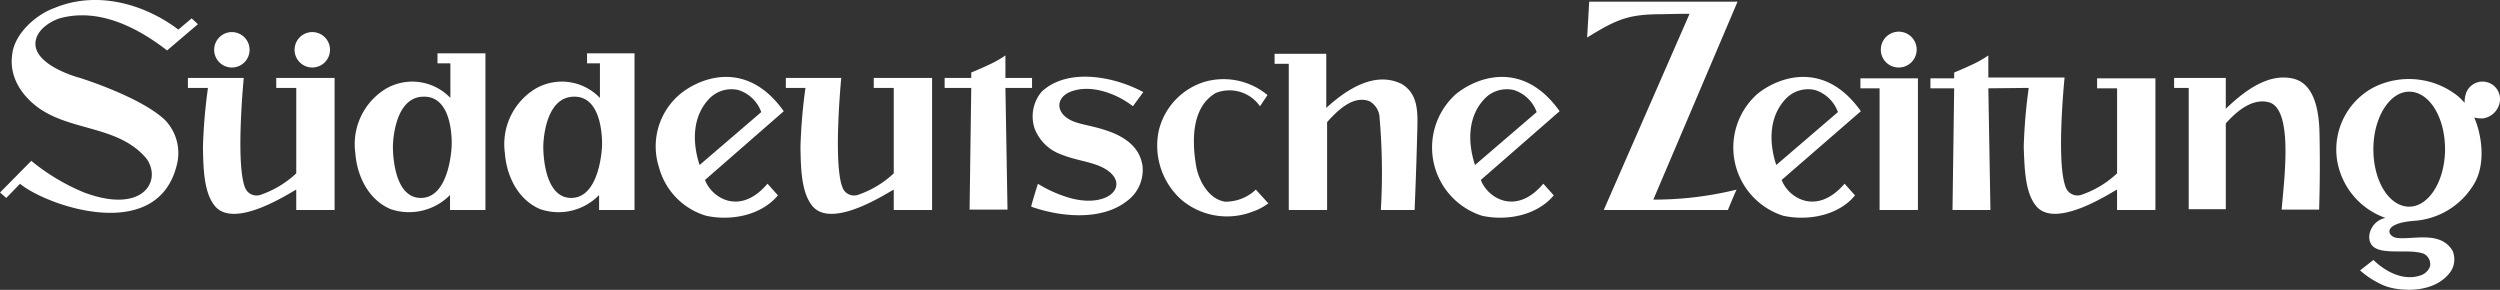 <svg xmlns="http://www.w3.org/2000/svg" width="291.088" height="33.747" viewBox="0 0 291.088 33.747">
  <rect x="0" y="0" width="291.088" height="33.747" fill="#333333" stroke="none"/>
  <path id="SZ_logo" d="M115.536,303.648a4.146,4.146,0,0,0-2.668-2.571,3.591,3.591,0,0,0-3.25.873c-2.135,2.086-2.135,5.191-1.261,7.859l7.18-6.161Zm2.62-.1-9.169,8c.776,2.086,4.075,4.221,7.277.437l1.213,1.358c-1.941,2.329-5.434,3.008-8.345,2.377a8.034,8.034,0,0,1-5.482-5.579,7.94,7.94,0,0,1,2.377-8.538c2.232-1.892,7.762-4.221,12.129,1.941Zm87.666.1a4.146,4.146,0,0,0-2.668-2.571,3.591,3.591,0,0,0-3.251.873c-2.135,2.086-2.135,5.191-1.261,7.859l7.18-6.161Zm2.668-.1-9.169,8c.776,2.086,4.075,4.221,7.277.437l1.213,1.358c-1.941,2.329-5.434,3.008-8.345,2.377a8.341,8.341,0,0,1-3.1-14.117c2.232-1.892,7.762-4.221,12.129,1.941Zm32.408.1a4.146,4.146,0,0,0-2.668-2.571,3.591,3.591,0,0,0-3.251.873c-2.135,2.086-2.135,5.191-1.261,7.859l7.18-6.161Zm2.668-.1-9.218,8c.776,2.086,4.075,4.221,7.326.437l1.213,1.358c-1.892,2.329-5.434,3.008-8.345,2.377a8.341,8.341,0,0,1-3.1-14.117c2.232-1.892,7.762-4.221,12.129,1.941Zm-83.542-2.232-1.213,1.649c-1.989-1.552-5.143-2.668-7.471-1.6-1.747.873-1.407,2.862,1.067,3.542,1.6.534,6.938.97,7.52,5a4.477,4.477,0,0,1-1.844,4.124c-3.008,2.329-7.811,1.8-11.11.631-.049-.049.776-2.668.776-2.668a14.809,14.809,0,0,0,2.959,1.407c5.094,1.844,8.053-1.261,4.851-3.153-1.407-.825-3.25-.922-5.046-1.649a5.172,5.172,0,0,1-3.153-3.056,4.466,4.466,0,0,1,.825-4.269c3.056-2.862,8.539-1.746,11.838.049M51.837,296.371a2.062,2.062,0,1,1,2.038,2.086,2.062,2.062,0,0,1-2.038-2.086m167.57,17.465a39.958,39.958,0,0,0,9.7-1.164c-.146.243-1.019,2.377-1.019,2.377H213.633l9.994-22.85c-1.067,0-3.1.049-3.1.049-3.978,0-5.288.534-8.83,2.717l.243-4.172h17.271Zm-38.084-17.028v6.355c2.329-2.135,5.676-4.366,8.83-2.765,2.086,1.31,1.8,3.687,1.747,6.21-.1,4.027-.291,8.441-.291,8.441h-3.93a74.109,74.109,0,0,0-.146-10.721,2.33,2.33,0,0,0-1.164-1.941c-1.892-.728-3.687,1.019-4.948,2.426v10.236h-4.463V298.021h-1.65v-1.164h6.016Zm77.09,4.075.243,14.166H254.24l.194-14.166h-2.765v-1.164h2.765v-.679s1.067-.437,1.989-.873a12.6,12.6,0,0,0,1.989-1.116v2.571h8.878s-1.019,9.945.146,12.807a1.46,1.46,0,0,0,1.747.873,11.519,11.519,0,0,0,4.221-2.523v-9.9h-2.329v-1.164h6.792v15.33H273.4v-2.377c-.776.388-6.986,4.512-9.315,2.038-1.407-1.552-1.455-4.463-1.552-6.986a62.773,62.773,0,0,1,.582-6.889l-4.706.049ZM55.281,299.67s-.97,9.945.146,12.759a1.437,1.437,0,0,0,1.747.873,11.52,11.52,0,0,0,4.221-2.523v-9.945H59.065V299.67h6.792v15.379H61.394v-2.377c-.776.388-6.986,4.512-9.363,2.038-1.407-1.552-1.455-4.463-1.5-6.986a62.768,62.768,0,0,1,.582-6.889H48.78V299.67Zm69.57,0s-.97,9.945.146,12.759a1.437,1.437,0,0,0,1.747.873,11.52,11.52,0,0,0,4.221-2.523v-9.945h-2.329V299.67h6.792v15.379h-4.463v-2.377c-.776.388-6.986,4.512-9.363,2.038-1.407-1.552-1.455-4.463-1.5-6.986a62.762,62.762,0,0,1,.582-6.889H118.4V299.67Zm-63.651-3.3a2.062,2.062,0,1,1,2.038,2.086,2.062,2.062,0,0,1-2.038-2.086m189.013,3.3v15.379H245.75V300.883h-2.232v-1.164h6.7Zm-4.318-3.3a2.086,2.086,0,1,1,2.086,2.086,2.071,2.071,0,0,1-2.086-2.086m-101.929,3.3h3.1v1.164h-3.1L144.209,315h-4.415l.194-14.166h-3.1V299.67h3.1v-.631s1.067-.437,1.989-.873a12.6,12.6,0,0,0,1.989-1.116Zm30.516,1.989-.873,1.31a4.338,4.338,0,0,0-5.143-1.552c-2.814,1.649-2.814,5.482-2.28,8.587.34,1.747,1.5,3.784,3.348,4.075a5.109,5.109,0,0,0,3.59-1.407l1.455,1.6a6.54,6.54,0,0,1-1.844.97,8.241,8.241,0,0,1-8.3-1.407,8.464,8.464,0,0,1-2.62-8,7.845,7.845,0,0,1,5.385-5.725,8,8,0,0,1,7.277,1.552M79.49,307.578s-.194,6.064-3.59,6.064-3.25-6.064-3.25-6.064.049-5.725,3.59-5.725c3.542-.048,3.25,5.676,3.25,5.725Zm-1.65-10.77v1.164h1.5V302a6.124,6.124,0,0,0-7.52-1.067,7.558,7.558,0,0,0-3.542,7.52c.194,2.668,1.552,5.434,4.124,6.5A6.689,6.689,0,0,0,79.3,313.3v1.746H83.42V296.808ZM97,307.578s-.194,6.064-3.59,6.064-3.25-6.064-3.25-6.064.049-5.725,3.59-5.725c3.493-.048,3.25,5.676,3.25,5.725Zm-1.747-10.77v1.164h1.5V302a6.124,6.124,0,0,0-7.52-1.067,7.558,7.558,0,0,0-3.542,7.52c.194,2.668,1.552,5.434,4.124,6.5a6.583,6.583,0,0,0,6.841-1.649v1.746h4.124V296.808Zm201.724,9.509c.049,2.717.049,5.337-.048,8.684h-4.366c.291-3.541,1.407-11.837-1.552-12.516-1.892-.437-3.639,1.019-4.949,2.474v9.994h-4.318V300.834h-1.7V299.67h6.016v3.59c2.086-1.989,4.8-4.124,7.714-3.541.873.194,3.153.825,3.2,6.6M47.664,294.043l1.552-1.31.728.679-3.59,3.056c-3.445-2.668-7.956-5-12.517-3.736-1.164.388-2.765,1.407-2.814,2.911-.049,2.668,5.191,4.027,5.191,4.027s7.035,2.183,9.9,4.9a5.547,5.547,0,0,1,1.407,5.094c-2.183,9.46-15.185,4.9-18.29,2.329l-1.6,1.649-.728-.631,3.639-3.687a24.273,24.273,0,0,0,6.161,3.687c6.889,2.571,9.121-1.407,7.229-3.978-3.2-3.784-8.636-3.153-12.468-5.822-2.038-1.455-3.493-3.638-3.153-6.21.243-2.474,2.765-4.706,4.949-5.482,4.9-2.038,10.431-.485,14.409,2.523m259.748,20.618c-2.329,0-4.172-2.959-4.172-6.695,0-3.687,1.892-6.695,4.172-6.695,2.329,0,4.172,2.959,4.172,6.695,0,3.687-1.892,6.695-4.172,6.695m10.576-12.516a2.04,2.04,0,0,0-3.93-.776,3.2,3.2,0,0,0-.194,1.213,6.624,6.624,0,0,0-.825-.825,9.152,9.152,0,0,0-9.7-1.019,8.174,8.174,0,0,0-4.318,8.538,8.57,8.57,0,0,0,5.628,6.695,2.368,2.368,0,0,0-1.892,2.135c-.048,2.717,4.269,1.261,6.355,2.038a1.367,1.367,0,0,1,.728,1.455,1.745,1.745,0,0,1-1.116,1.067c-1.989.679-4.075-.437-5.482-1.8l-1.552,1.213a10.067,10.067,0,0,0,2.862,1.795c1.747.679,5.87.97,7.714-1.7a2.56,2.56,0,0,0,.194-2.377c-1.407-2.377-4.609-1.261-6.5-1.5-1.067-.146-1.8-1.7,2.038-1.989a8.8,8.8,0,0,0,7.035-4.415c1.261-2.232.873-5.482-.048-7.617a2.967,2.967,0,0,0,1.067.1,2.332,2.332,0,0,0,1.941-2.232" transform="translate(-26.9 -290.596)" fill="#fff" fill-rule="evenodd"/>
</svg>
